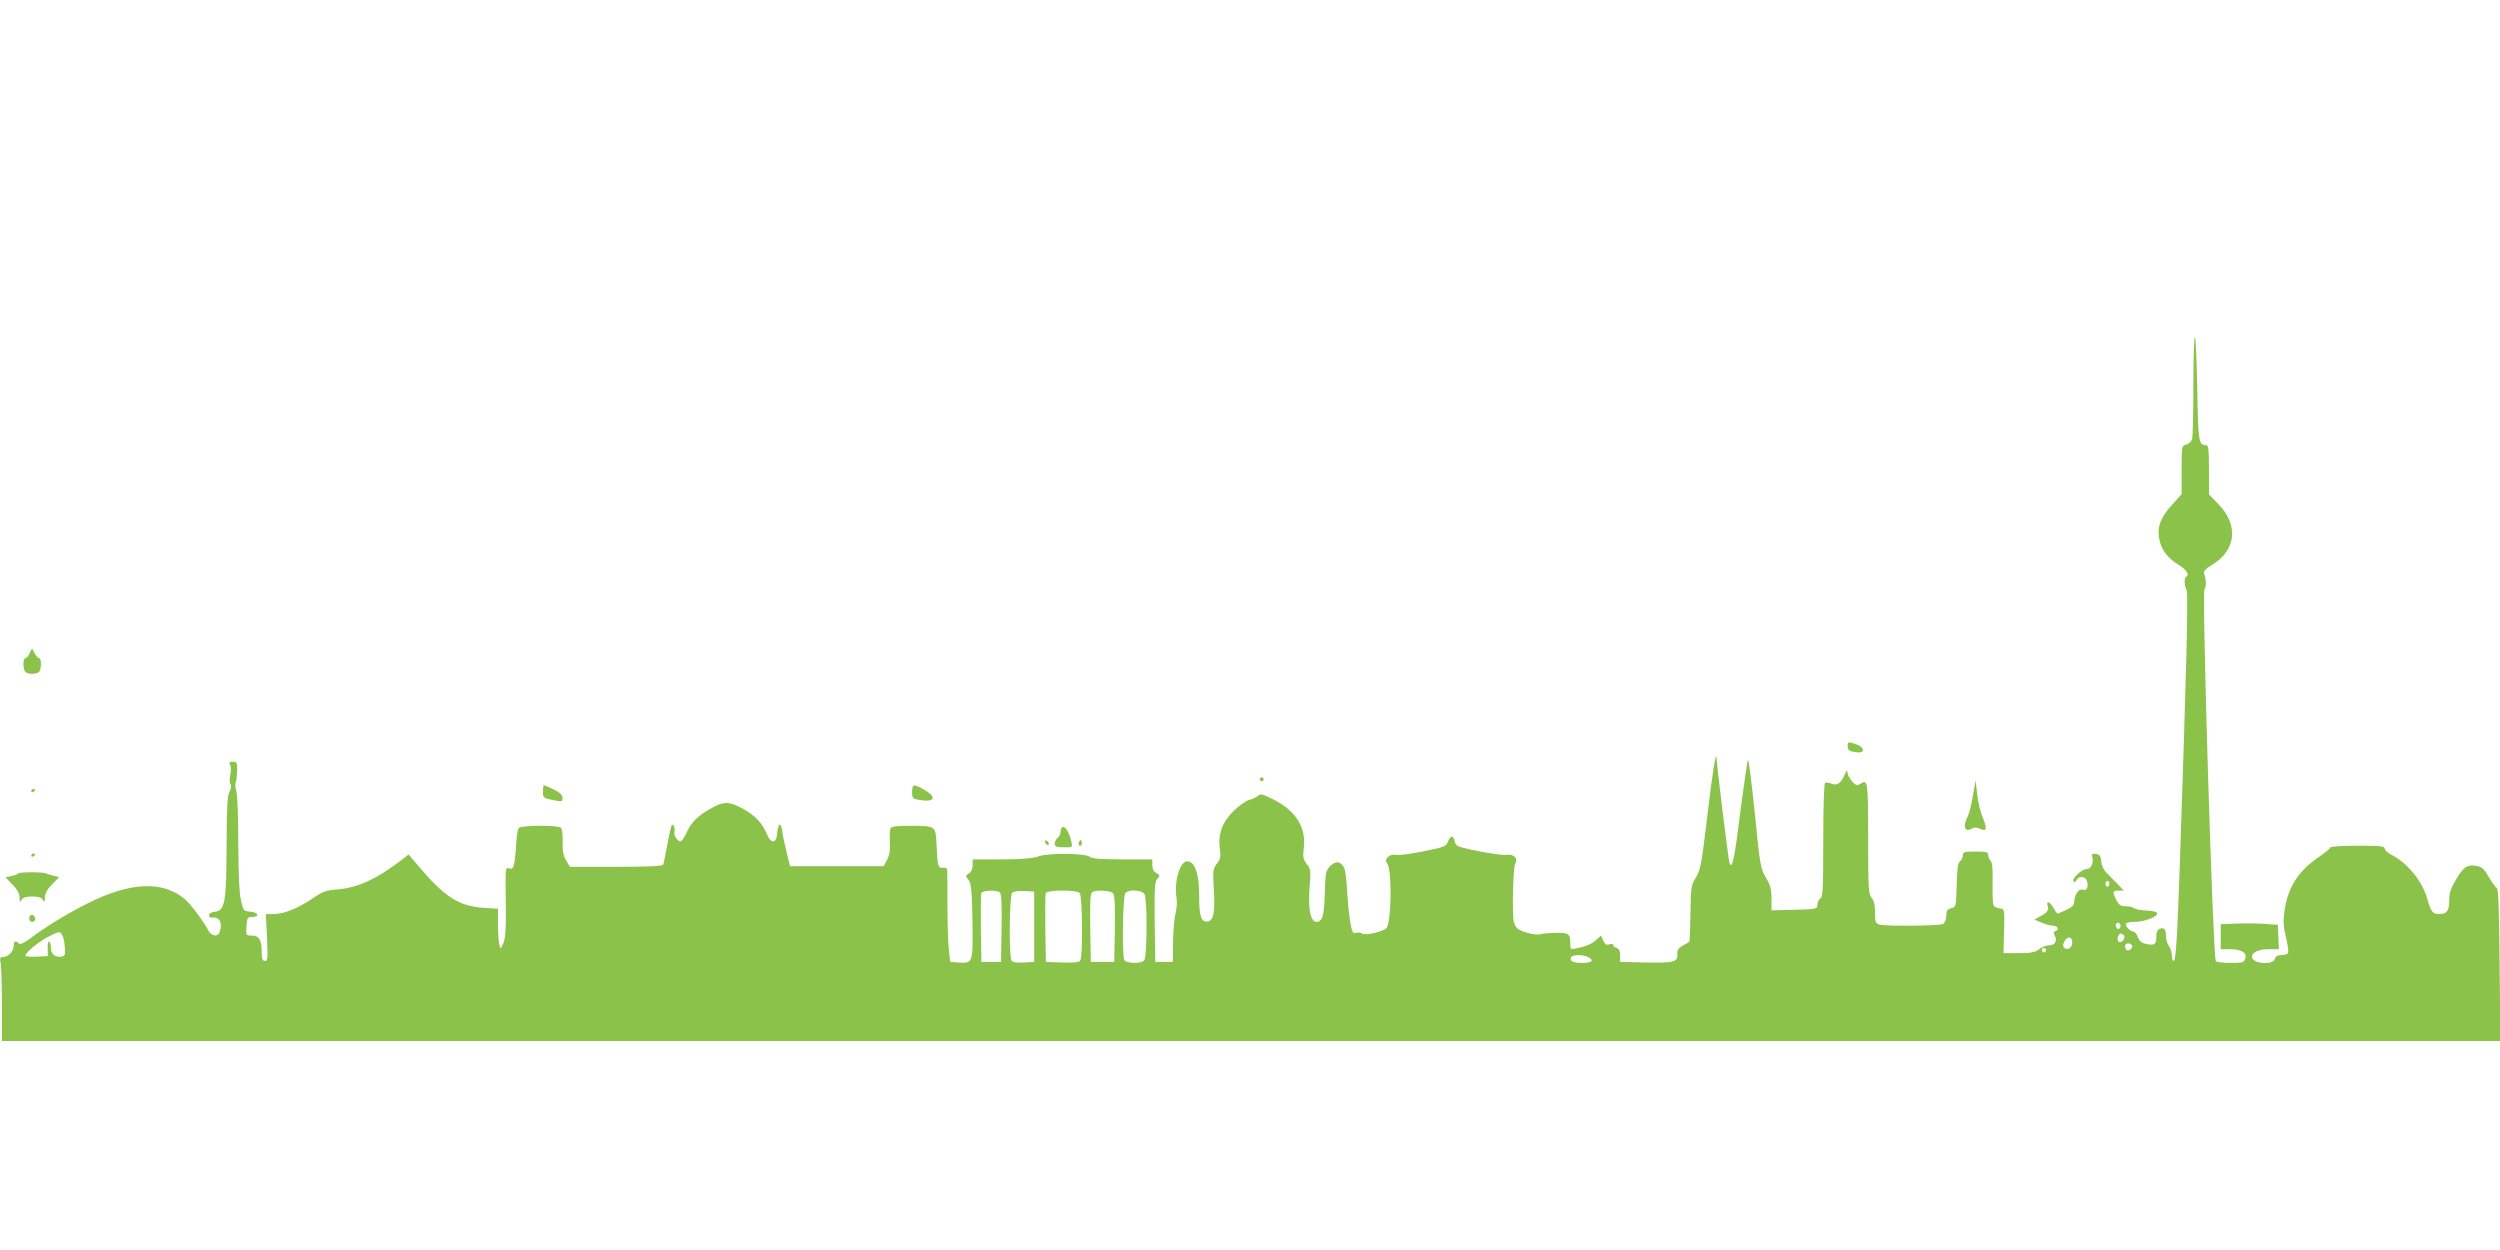 <?xml version="1.0" standalone="no"?>
<!DOCTYPE svg PUBLIC "-//W3C//DTD SVG 20010904//EN"
 "http://www.w3.org/TR/2001/REC-SVG-20010904/DTD/svg10.dtd">
<svg version="1.0" xmlns="http://www.w3.org/2000/svg"
 width="1280pt" height="640pt" viewBox="0 0 1280 640"
 preserveAspectRatio="xMidYMid meet">
<g transform="translate(0,640) scale(0.1,-0.1)"
fill="#8bc34a" stroke="none">
<path d="M11238 4674 c-5 -4 -8 -118 -8 -253 0 -135 -3 -256 -6 -269 -4 -12
-17 -25 -30 -28 -24 -6 -24 -8 -24 -130 l0 -124 -49 -54 c-57 -63 -76 -111
-67 -169 10 -59 40 -101 96 -136 46 -28 62 -53 42 -65 -10 -6 -8 -48 3 -65 10
-17 0 -393 -35 -1426 -13 -368 -20 -475 -31 -475 -5 0 -9 13 -9 28 0 16 -7 37
-15 48 -8 10 -15 33 -15 51 0 35 -10 46 -34 37 -10 -4 -16 -18 -16 -39 0 -41
-8 -47 -50 -38 -24 4 -36 14 -44 35 -6 15 -16 28 -22 28 -18 0 -45 30 -39 41
4 5 23 9 43 9 49 0 117 25 117 42 0 9 -17 14 -55 16 -30 1 -59 7 -64 12 -6 6
-25 10 -42 10 -26 0 -35 6 -48 32 -22 42 -20 48 11 48 l27 0 -34 36 c-19 20
-45 46 -57 58 -12 12 -23 37 -25 56 -2 28 -8 36 -27 38 -20 3 -23 0 -18 -19 8
-28 -8 -59 -31 -59 -24 -1 -75 -48 -66 -61 5 -8 10 -6 16 5 14 25 47 20 54 -8
8 -32 -3 -48 -25 -41 -19 6 -41 -29 -41 -65 0 -13 -13 -26 -37 -37 -21 -9 -41
-19 -45 -21 -4 -2 -14 11 -23 27 -17 33 -40 43 -31 14 7 -23 -2 -37 -39 -55
l-29 -16 38 -16 c21 -9 47 -16 57 -16 24 0 34 -19 15 -26 -12 -5 -13 -11 -6
-24 15 -27 2 -50 -29 -50 -14 0 -37 -9 -51 -20 -20 -16 -41 -20 -103 -20 l-79
0 3 113 c3 112 3 112 -22 116 -13 1 -28 8 -32 15 -4 6 -6 57 -5 113 2 71 -1
106 -10 115 -6 6 -12 20 -12 30 0 15 -9 18 -65 18 -57 0 -65 -2 -65 -19 0 -10
-7 -24 -15 -31 -11 -9 -15 -40 -17 -123 -3 -109 -3 -111 -28 -117 -20 -5 -25
-12 -25 -39 -1 -17 -7 -36 -15 -41 -16 -11 -291 -13 -327 -4 -20 6 -23 13 -23
62 0 39 -5 61 -17 75 -16 17 -18 47 -18 303 0 287 -2 305 -36 283 -8 -5 -17
-9 -21 -9 -14 0 -48 44 -49 64 0 17 -3 15 -14 -10 -20 -45 -41 -59 -69 -46
-12 5 -27 7 -32 4 -5 -4 -9 -134 -9 -295 0 -245 -2 -289 -15 -297 -8 -5 -15
-20 -15 -32 0 -22 -3 -23 -117 -26 l-118 -3 0 61 c0 48 -6 69 -29 107 -27 46
-30 62 -56 326 -16 152 -31 277 -35 277 -3 0 -20 -118 -39 -262 -30 -245 -42
-303 -56 -267 -5 13 -64 491 -66 534 -2 50 -20 -59 -49 -304 -28 -236 -34
-267 -57 -304 -24 -38 -26 -49 -28 -184 -1 -79 -3 -144 -6 -145 -2 -2 -17 -11
-34 -20 -22 -13 -29 -24 -27 -41 4 -42 -15 -48 -159 -45 l-134 3 0 33 c0 22
-5 34 -17 38 -10 3 -18 10 -18 15 0 6 -9 8 -20 4 -15 -5 -23 0 -32 20 l-11 25
-26 -24 c-14 -14 -46 -29 -71 -35 -60 -14 -60 -14 -60 12 0 57 -6 62 -76 61
-35 -1 -70 -4 -78 -7 -20 -8 -98 12 -117 29 -9 8 -18 27 -20 42 -7 65 -1 269
8 287 17 30 -4 53 -43 48 -25 -4 -182 23 -246 43 -9 3 -18 15 -20 26 -5 32
-22 32 -34 0 -10 -26 -18 -29 -127 -51 -63 -13 -126 -21 -138 -18 -14 4 -30 0
-41 -9 -14 -14 -15 -19 -4 -38 23 -38 20 -287 -4 -326 -11 -18 -110 -42 -125
-30 -6 5 -20 7 -31 4 -18 -5 -22 2 -32 63 -6 37 -13 109 -15 159 -3 49 -9 100
-15 111 -18 34 -43 37 -71 9 -23 -24 -25 -33 -28 -136 -3 -118 -12 -150 -43
-150 -30 0 -43 66 -35 176 7 86 6 95 -14 120 -19 24 -21 36 -16 79 14 108 -39
193 -156 252 -55 28 -65 30 -79 18 -8 -7 -28 -17 -45 -21 -16 -4 -53 -30 -81
-58 -58 -59 -79 -119 -68 -193 5 -37 3 -50 -15 -74 -21 -28 -22 -37 -16 -132
7 -117 -2 -161 -32 -165 -32 -5 -44 28 -43 121 1 120 -21 187 -62 187 -37 0
-68 -105 -54 -188 3 -21 1 -56 -5 -77 -6 -22 -12 -87 -13 -145 l-1 -105 -45 0
-45 0 -3 204 c-2 176 0 206 14 222 14 16 14 18 -5 29 -14 7 -21 21 -21 40 l0
30 -153 0 c-107 0 -157 4 -165 12 -20 20 -210 22 -263 4 -32 -11 -85 -16 -191
-16 l-148 0 0 -30 c0 -19 -7 -34 -19 -42 -18 -11 -19 -13 -2 -34 14 -18 17
-50 20 -211 3 -215 2 -216 -71 -211 l-43 3 -7 65 c-4 36 -7 135 -7 220 0 85 0
165 -1 177 0 18 -5 22 -22 20 -25 -2 -28 6 -33 119 -4 95 -5 95 -124 96 -73 0
-106 -3 -111 -12 -4 -7 -6 -38 -4 -69 3 -40 -1 -66 -13 -91 l-18 -35 -240 0
-240 0 -17 70 c-10 39 -20 85 -22 104 -8 58 -22 51 -28 -14 -5 -45 -32 -44
-51 3 -23 57 -61 97 -124 132 -69 37 -97 38 -159 3 -67 -36 -103 -71 -126
-120 -10 -23 -24 -45 -30 -49 -14 -9 -40 26 -35 47 6 22 -10 50 -16 29 -6 -21
-26 -119 -32 -155 -3 -16 -7 -35 -9 -41 -3 -9 -72 -12 -241 -12 l-237 0 -19
32 c-15 23 -19 47 -18 94 1 35 -3 68 -9 74 -14 14 -201 13 -215 -1 -6 -6 -11
-36 -13 -68 -1 -32 -6 -78 -9 -101 -6 -36 -10 -43 -26 -39 -23 6 -22 15 -19
-193 1 -115 -2 -164 -13 -189 -14 -32 -14 -32 -20 -10 -4 13 -7 61 -7 105 l0
81 -73 5 c-128 8 -202 56 -338 218 l-47 55 -28 -22 c-133 -103 -232 -149 -338
-157 -56 -4 -73 -10 -127 -47 -76 -51 -146 -79 -199 -79 l-39 0 6 -120 c5
-107 4 -120 -10 -120 -13 0 -17 10 -17 46 0 62 -14 84 -51 84 -30 0 -30 1 -27
48 3 42 5 47 27 47 41 0 36 23 -5 27 -37 3 -38 4 -50 58 -9 36 -13 136 -14
290 0 129 -4 250 -10 269 -5 19 -7 38 -3 43 3 6 6 32 7 59 1 45 -1 49 -22 49
-18 0 -21 -3 -14 -16 5 -10 6 -32 1 -52 -4 -21 -4 -41 1 -47 6 -7 4 -22 -5
-38 -11 -21 -14 -83 -15 -275 -1 -291 -8 -335 -59 -340 -19 -2 -31 -9 -31 -18
0 -9 7 -14 18 -12 36 6 53 -30 36 -76 -9 -24 -41 -19 -56 8 -29 54 -92 137
-121 162 -114 96 -279 89 -500 -22 -105 -53 -218 -122 -297 -182 -30 -22 -47
-29 -54 -22 -16 16 -26 12 -26 -13 0 -28 -28 -57 -55 -57 -15 0 -17 -6 -11
-38 3 -20 6 -117 6 -214 l0 -178 6396 0 6396 0 -4 390 c-2 282 -6 391 -15 394
-6 3 -24 27 -40 55 -22 40 -35 52 -60 57 -50 9 -69 -3 -107 -67 -28 -47 -36
-71 -36 -108 0 -54 -12 -71 -51 -71 -34 0 -43 12 -62 80 -26 90 -100 181 -184
224 -18 9 -33 23 -33 31 0 13 -23 15 -140 15 -83 0 -140 -4 -140 -10 0 -5 -27
-27 -59 -49 -103 -70 -155 -151 -174 -270 -8 -57 -7 -81 7 -140 10 -39 14 -75
11 -81 -3 -5 -19 -10 -34 -10 -20 0 -30 -6 -34 -20 -9 -34 -117 -24 -117 11 0
23 35 39 84 39 l54 0 -3 63 -2 62 -74 5 c-41 3 -107 3 -146 1 l-73 -3 0 -64 0
-64 48 0 c59 0 87 -18 78 -48 -7 -20 -14 -22 -76 -22 -38 0 -71 4 -75 9 -15
25 -72 1884 -58 1904 10 14 9 53 -2 79 -5 13 5 24 44 48 120 74 133 202 30
308 l-49 51 0 125 c0 94 -3 126 -12 126 -41 1 -43 9 -48 290 -3 150 -8 268
-12 264z m-438 -2799 c0 -8 -4 -15 -10 -15 -5 0 -10 7 -10 15 0 8 5 15 10 15
6 0 10 -7 10 -15z m-5682 -43 c9 -7 12 -50 10 -183 l-3 -174 -50 0 -50 0 -3
170 c-1 93 0 175 2 182 6 14 73 18 94 5z m177 -177 l0 -180 -54 -3 c-37 -2
-57 1 -62 10 -14 22 -11 332 3 346 8 8 33 12 63 10 l50 -3 0 -180z m233 173
c14 -14 17 -325 3 -346 -5 -9 -31 -12 -92 -10 l-84 3 -3 170 c-1 93 0 175 2
182 7 17 157 18 174 1z m171 -2 c8 -9 11 -66 9 -182 l-3 -169 -60 0 -60 0 -3
174 c-2 133 1 176 10 183 21 13 95 9 107 -6z m161 -5 c15 -29 13 -324 -2 -339
-18 -18 -95 -15 -102 4 -12 31 -7 329 6 342 20 20 86 15 98 -7z m4995 -171
c-5 -8 -11 -8 -17 -2 -6 6 -7 16 -3 22 5 8 11 8 17 2 6 -6 7 -16 3 -22z
m-10536 -39 c6 -10 12 -38 13 -62 3 -39 1 -44 -20 -47 -32 -5 -52 15 -52 49 0
16 -4 29 -9 29 -4 0 -8 -17 -7 -37 l1 -38 -57 -3 c-32 -2 -58 1 -58 5 1 16 62
67 112 94 65 33 65 33 77 10z m10556 -1 c10 -16 -16 -43 -28 -31 -11 11 -2 41
12 41 5 0 13 -5 16 -10z m-265 -35 c0 -28 -25 -44 -42 -27 -7 7 -6 17 1 31 16
30 41 27 41 -4z m306 -16 c7 -12 -15 -31 -28 -23 -4 3 -8 12 -8 20 0 17 26 19
36 3z m-442 -30 c-3 -5 -10 -7 -15 -3 -5 3 -7 10 -3 15 3 5 10 7 15 3 5 -3 7
-10 3 -15z m-2343 -29 c33 -18 21 -30 -30 -30 -49 0 -68 10 -56 30 8 13 61 13
86 0z"/>
<path d="M152 3056 c-6 -14 -16 -26 -22 -26 -11 0 -14 -39 -4 -64 4 -10 18
-16 39 -16 21 0 35 6 39 16 9 24 7 64 -4 64 -5 0 -15 12 -23 26 l-13 25 -12
-25z"/>
<path d="M9460 2580 c0 -22 10 -28 50 -32 39 -5 37 26 -3 40 -44 16 -47 15
-47 -8z"/>
<path d="M6450 2410 c0 -5 5 -10 10 -10 6 0 10 5 10 10 0 6 -4 10 -10 10 -5 0
-10 -4 -10 -10z"/>
<path d="M10101 2325 c-7 -44 -19 -92 -27 -107 -27 -52 -13 -83 25 -59 9 6 23
5 38 -2 35 -16 39 -2 15 56 -12 28 -25 84 -29 122 l-8 70 -14 -80z"/>
<path d="M2780 2347 c0 -32 2 -33 50 -43 48 -10 50 -9 50 11 0 15 -13 27 -45
43 -25 12 -48 22 -50 22 -3 0 -5 -15 -5 -33z"/>
<path d="M4670 2345 c0 -31 3 -35 34 -40 79 -15 96 11 32 49 -58 34 -66 33
-66 -9z"/>
<path d="M160 2349 c0 -5 5 -7 10 -4 6 3 10 8 10 11 0 2 -4 4 -10 4 -5 0 -10
-5 -10 -11z"/>
<path d="M5437 2163 c-4 -3 -7 -14 -7 -23 0 -10 -7 -23 -15 -30 -8 -7 -15 -20
-15 -30 0 -14 9 -18 45 -18 50 -1 49 -2 35 49 -11 38 -32 64 -43 52z"/>
<path d="M5350 2091 c0 -5 5 -13 10 -16 6 -3 10 -2 10 4 0 5 -4 13 -10 16 -5
3 -10 2 -10 -4z"/>
<path d="M5526 2091 c-4 -7 -5 -15 -2 -18 9 -9 19 4 14 18 -4 11 -6 11 -12 0z"/>
<path d="M160 2019 c0 -5 5 -7 10 -4 6 3 10 8 10 11 0 2 -4 4 -10 4 -5 0 -10
-5 -10 -11z"/>
<path d="M94 1928 c-2 -3 -18 -10 -35 -13 l-31 -7 36 -37 c25 -25 36 -46 36
-66 1 -25 2 -27 11 -12 7 12 23 17 54 17 31 0 47 -5 54 -17 9 -15 10 -13 11
12 0 20 11 41 36 67 l37 37 -29 7 c-16 4 -33 9 -38 12 -14 8 -137 8 -142 0z"/>
<path d="M156 1713 c-12 -12 -6 -33 9 -33 8 0 15 6 15 14 0 17 -14 28 -24 19z"/>
</g>
</svg>
